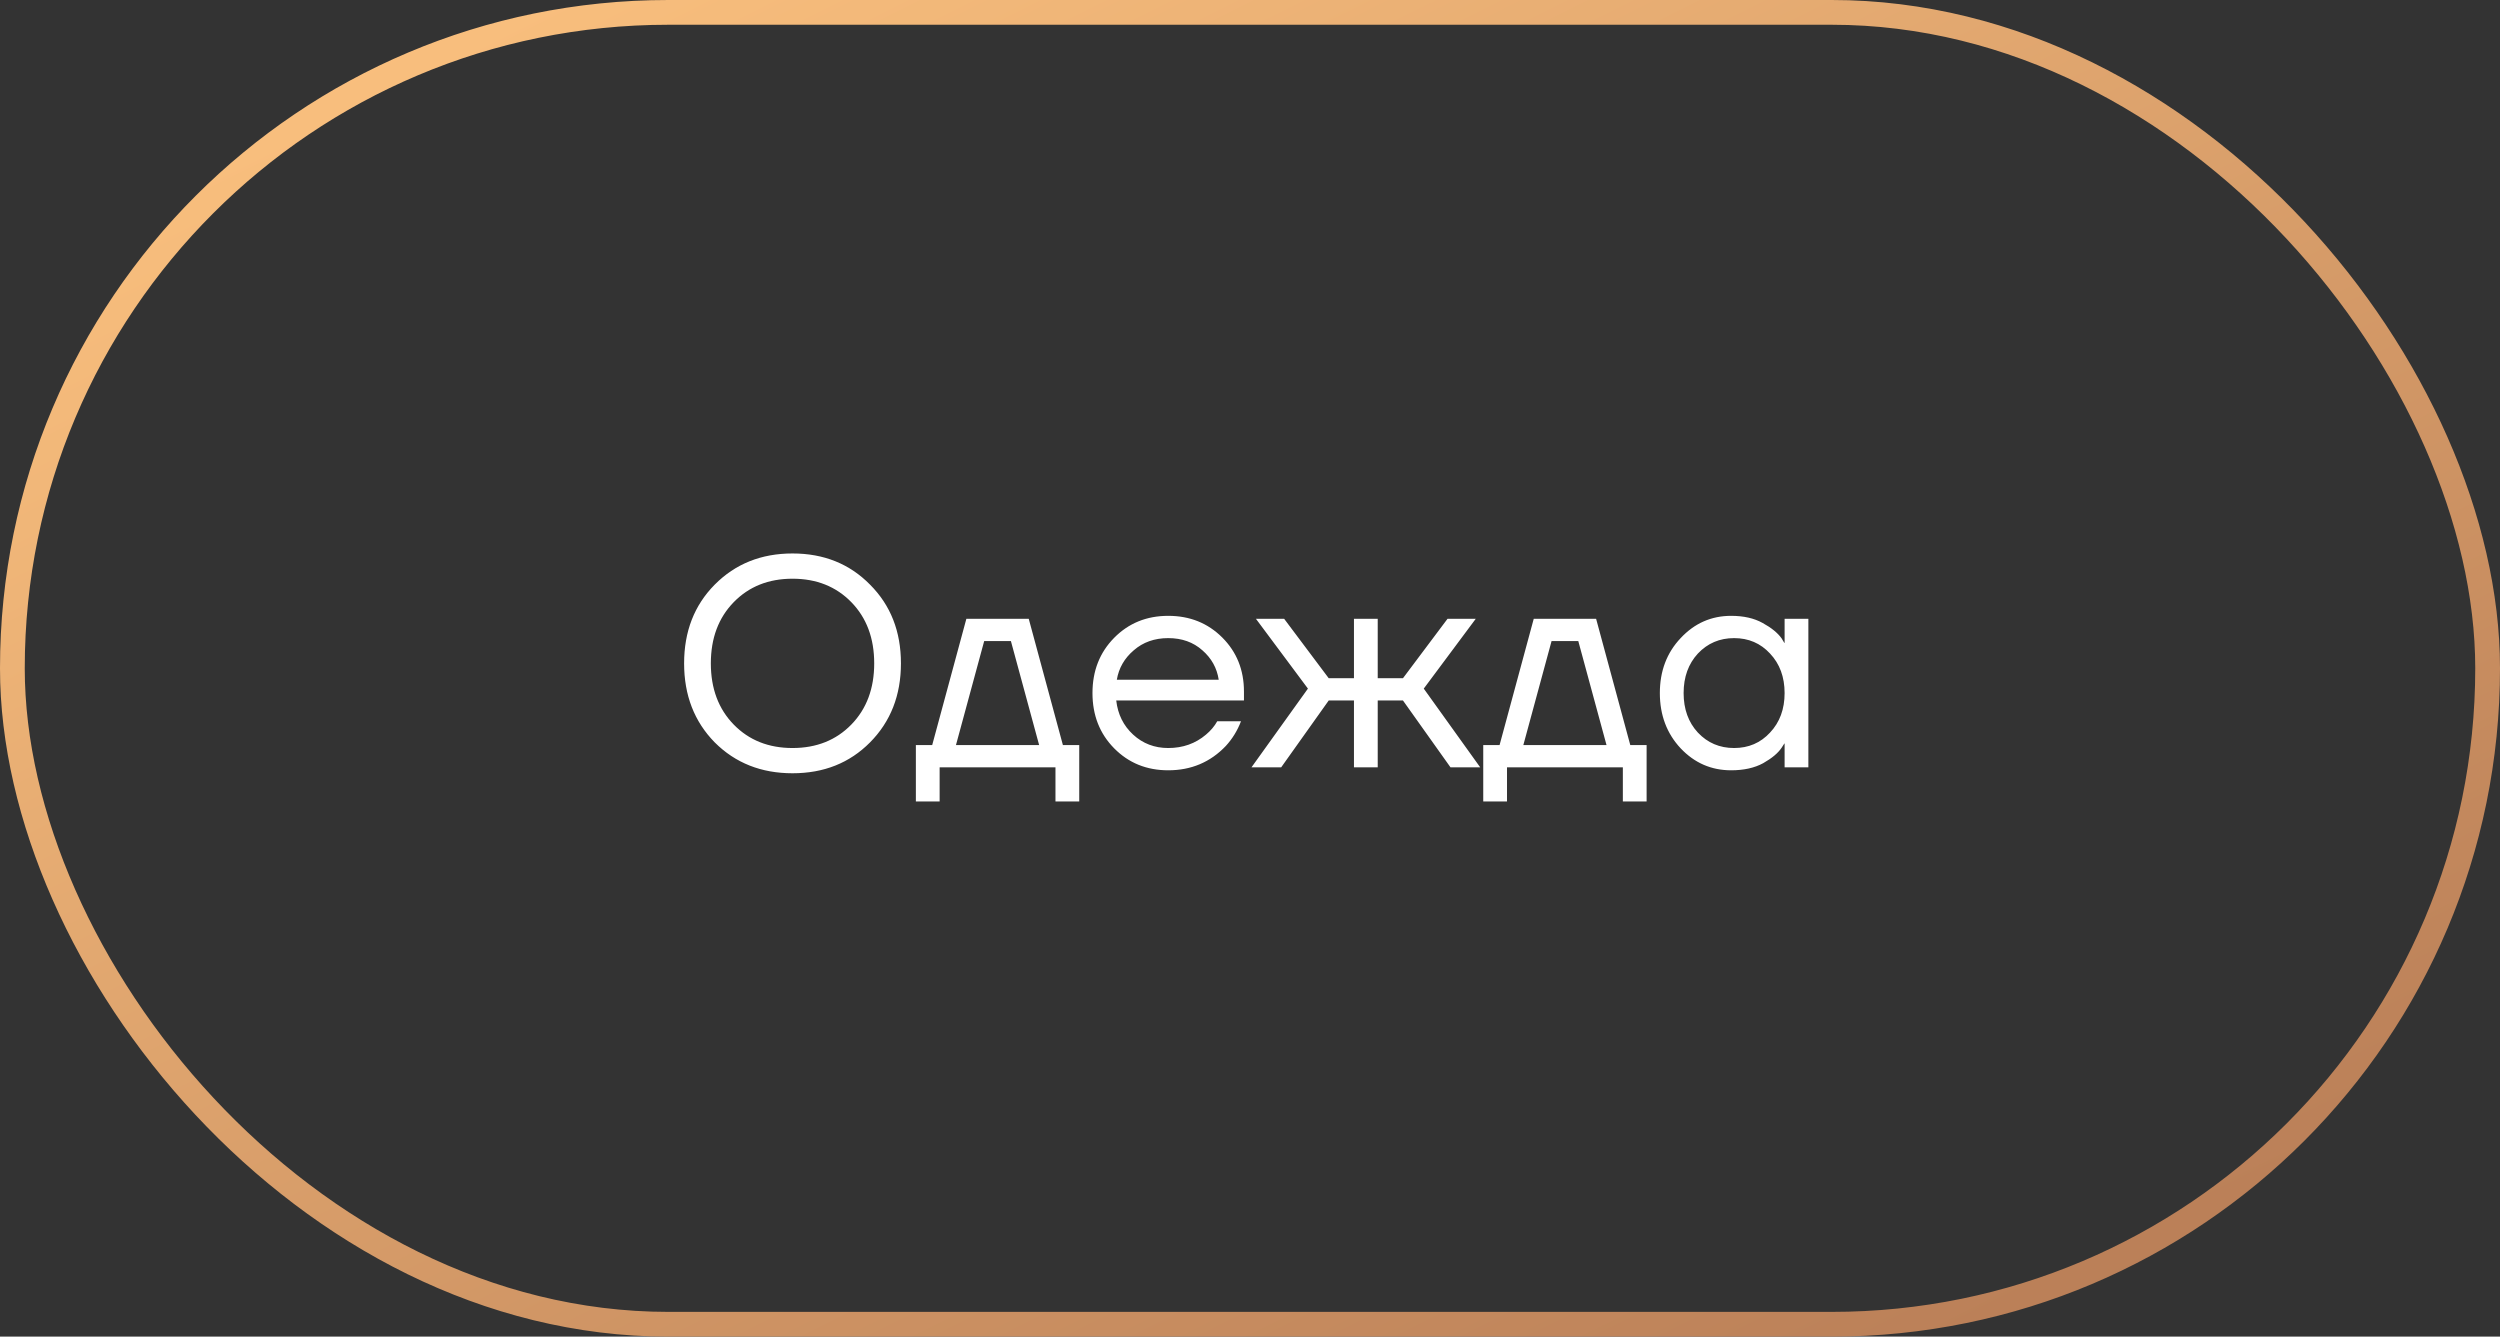<?xml version="1.0" encoding="UTF-8"?> <svg xmlns="http://www.w3.org/2000/svg" width="101" height="54" viewBox="0 0 101 54" fill="none"><rect x="0" y="0" width="101" height="54" fill="#333333" stroke="none"/><rect x="0.5" y="0.5" width="100" height="53" rx="26.5" stroke="url(#paint0_linear_990_102)"></rect><path d="M28.874 29.992C28.05 29.152 27.638 28.088 27.638 26.8C27.638 25.512 28.05 24.452 28.874 23.62C29.706 22.78 30.754 22.36 32.018 22.36C33.282 22.36 34.326 22.78 35.15 23.62C35.982 24.452 36.398 25.512 36.398 26.8C36.398 28.088 35.982 29.152 35.15 29.992C34.326 30.824 33.282 31.24 32.018 31.24C30.754 31.24 29.706 30.824 28.874 29.992ZM29.642 24.328C29.026 24.96 28.718 25.784 28.718 26.8C28.718 27.816 29.026 28.64 29.642 29.272C30.258 29.904 31.05 30.22 32.018 30.22C32.986 30.22 33.778 29.904 34.394 29.272C35.01 28.64 35.318 27.816 35.318 26.8C35.318 25.784 35.01 24.96 34.394 24.328C33.778 23.696 32.986 23.38 32.018 23.38C31.05 23.38 30.258 23.696 29.642 24.328ZM37.001 32.38V30.1H37.661L39.041 25H41.561L42.941 30.1H43.601V32.38H42.641V31H37.961V32.38H37.001ZM38.621 30.1H41.981L40.841 25.9H39.761L38.621 30.1ZM45.012 30.232C44.428 29.64 44.136 28.896 44.136 28C44.136 27.104 44.428 26.36 45.012 25.768C45.596 25.176 46.324 24.88 47.196 24.88C48.068 24.88 48.796 25.172 49.38 25.756C49.964 26.34 50.256 27.068 50.256 27.94V28.3H45.096C45.16 28.86 45.388 29.32 45.78 29.68C46.172 30.04 46.644 30.22 47.196 30.22C47.788 30.22 48.296 30.04 48.72 29.68C48.912 29.52 49.064 29.34 49.176 29.14H50.136C49.992 29.516 49.788 29.848 49.524 30.136C48.9 30.792 48.124 31.12 47.196 31.12C46.324 31.12 45.596 30.824 45.012 30.232ZM45.12 27.46H49.236C49.164 26.988 48.944 26.592 48.576 26.272C48.208 25.944 47.748 25.78 47.196 25.78C46.644 25.78 46.18 25.944 45.804 26.272C45.428 26.592 45.2 26.988 45.12 27.46ZM50.56 31L52.84 27.82L50.74 25H51.88L53.68 27.4H54.7V25H55.66V27.4H56.68L58.48 25H59.62L57.52 27.82L59.8 31H58.6L56.68 28.3H55.66V31H54.7V28.3H53.68L51.76 31H50.56ZM59.923 32.38V30.1H60.583L61.963 25H64.483L65.863 30.1H66.523V32.38H65.563V31H60.883V32.38H59.923ZM61.543 30.1H64.903L63.763 25.9H62.683L61.543 30.1ZM67.898 30.232C67.338 29.632 67.058 28.888 67.058 28C67.058 27.112 67.338 26.372 67.898 25.78C68.458 25.18 69.138 24.88 69.938 24.88C70.442 24.88 70.866 24.976 71.21 25.168C71.562 25.36 71.818 25.568 71.978 25.792L72.086 25.972H72.098V25H73.058V31H72.098V30.04H72.086L71.978 30.208C71.834 30.424 71.586 30.632 71.234 30.832C70.882 31.024 70.45 31.12 69.938 31.12C69.138 31.12 68.458 30.824 67.898 30.232ZM68.594 26.404C68.21 26.82 68.018 27.352 68.018 28C68.018 28.648 68.21 29.18 68.594 29.596C68.986 30.012 69.474 30.22 70.058 30.22C70.642 30.22 71.126 30.012 71.51 29.596C71.902 29.18 72.098 28.648 72.098 28C72.098 27.352 71.902 26.82 71.51 26.404C71.126 25.988 70.642 25.78 70.058 25.78C69.474 25.78 68.986 25.988 68.594 26.404Z" fill="white"></path><defs><linearGradient id="paint0_linear_990_102" x1="3.406" y1="-1.49333e-06" x2="43.722" y2="80.86" gradientUnits="userSpaceOnUse"><stop stop-color="#FFC581"></stop><stop offset="1" stop-color="#B47954"></stop></linearGradient></defs></svg> 